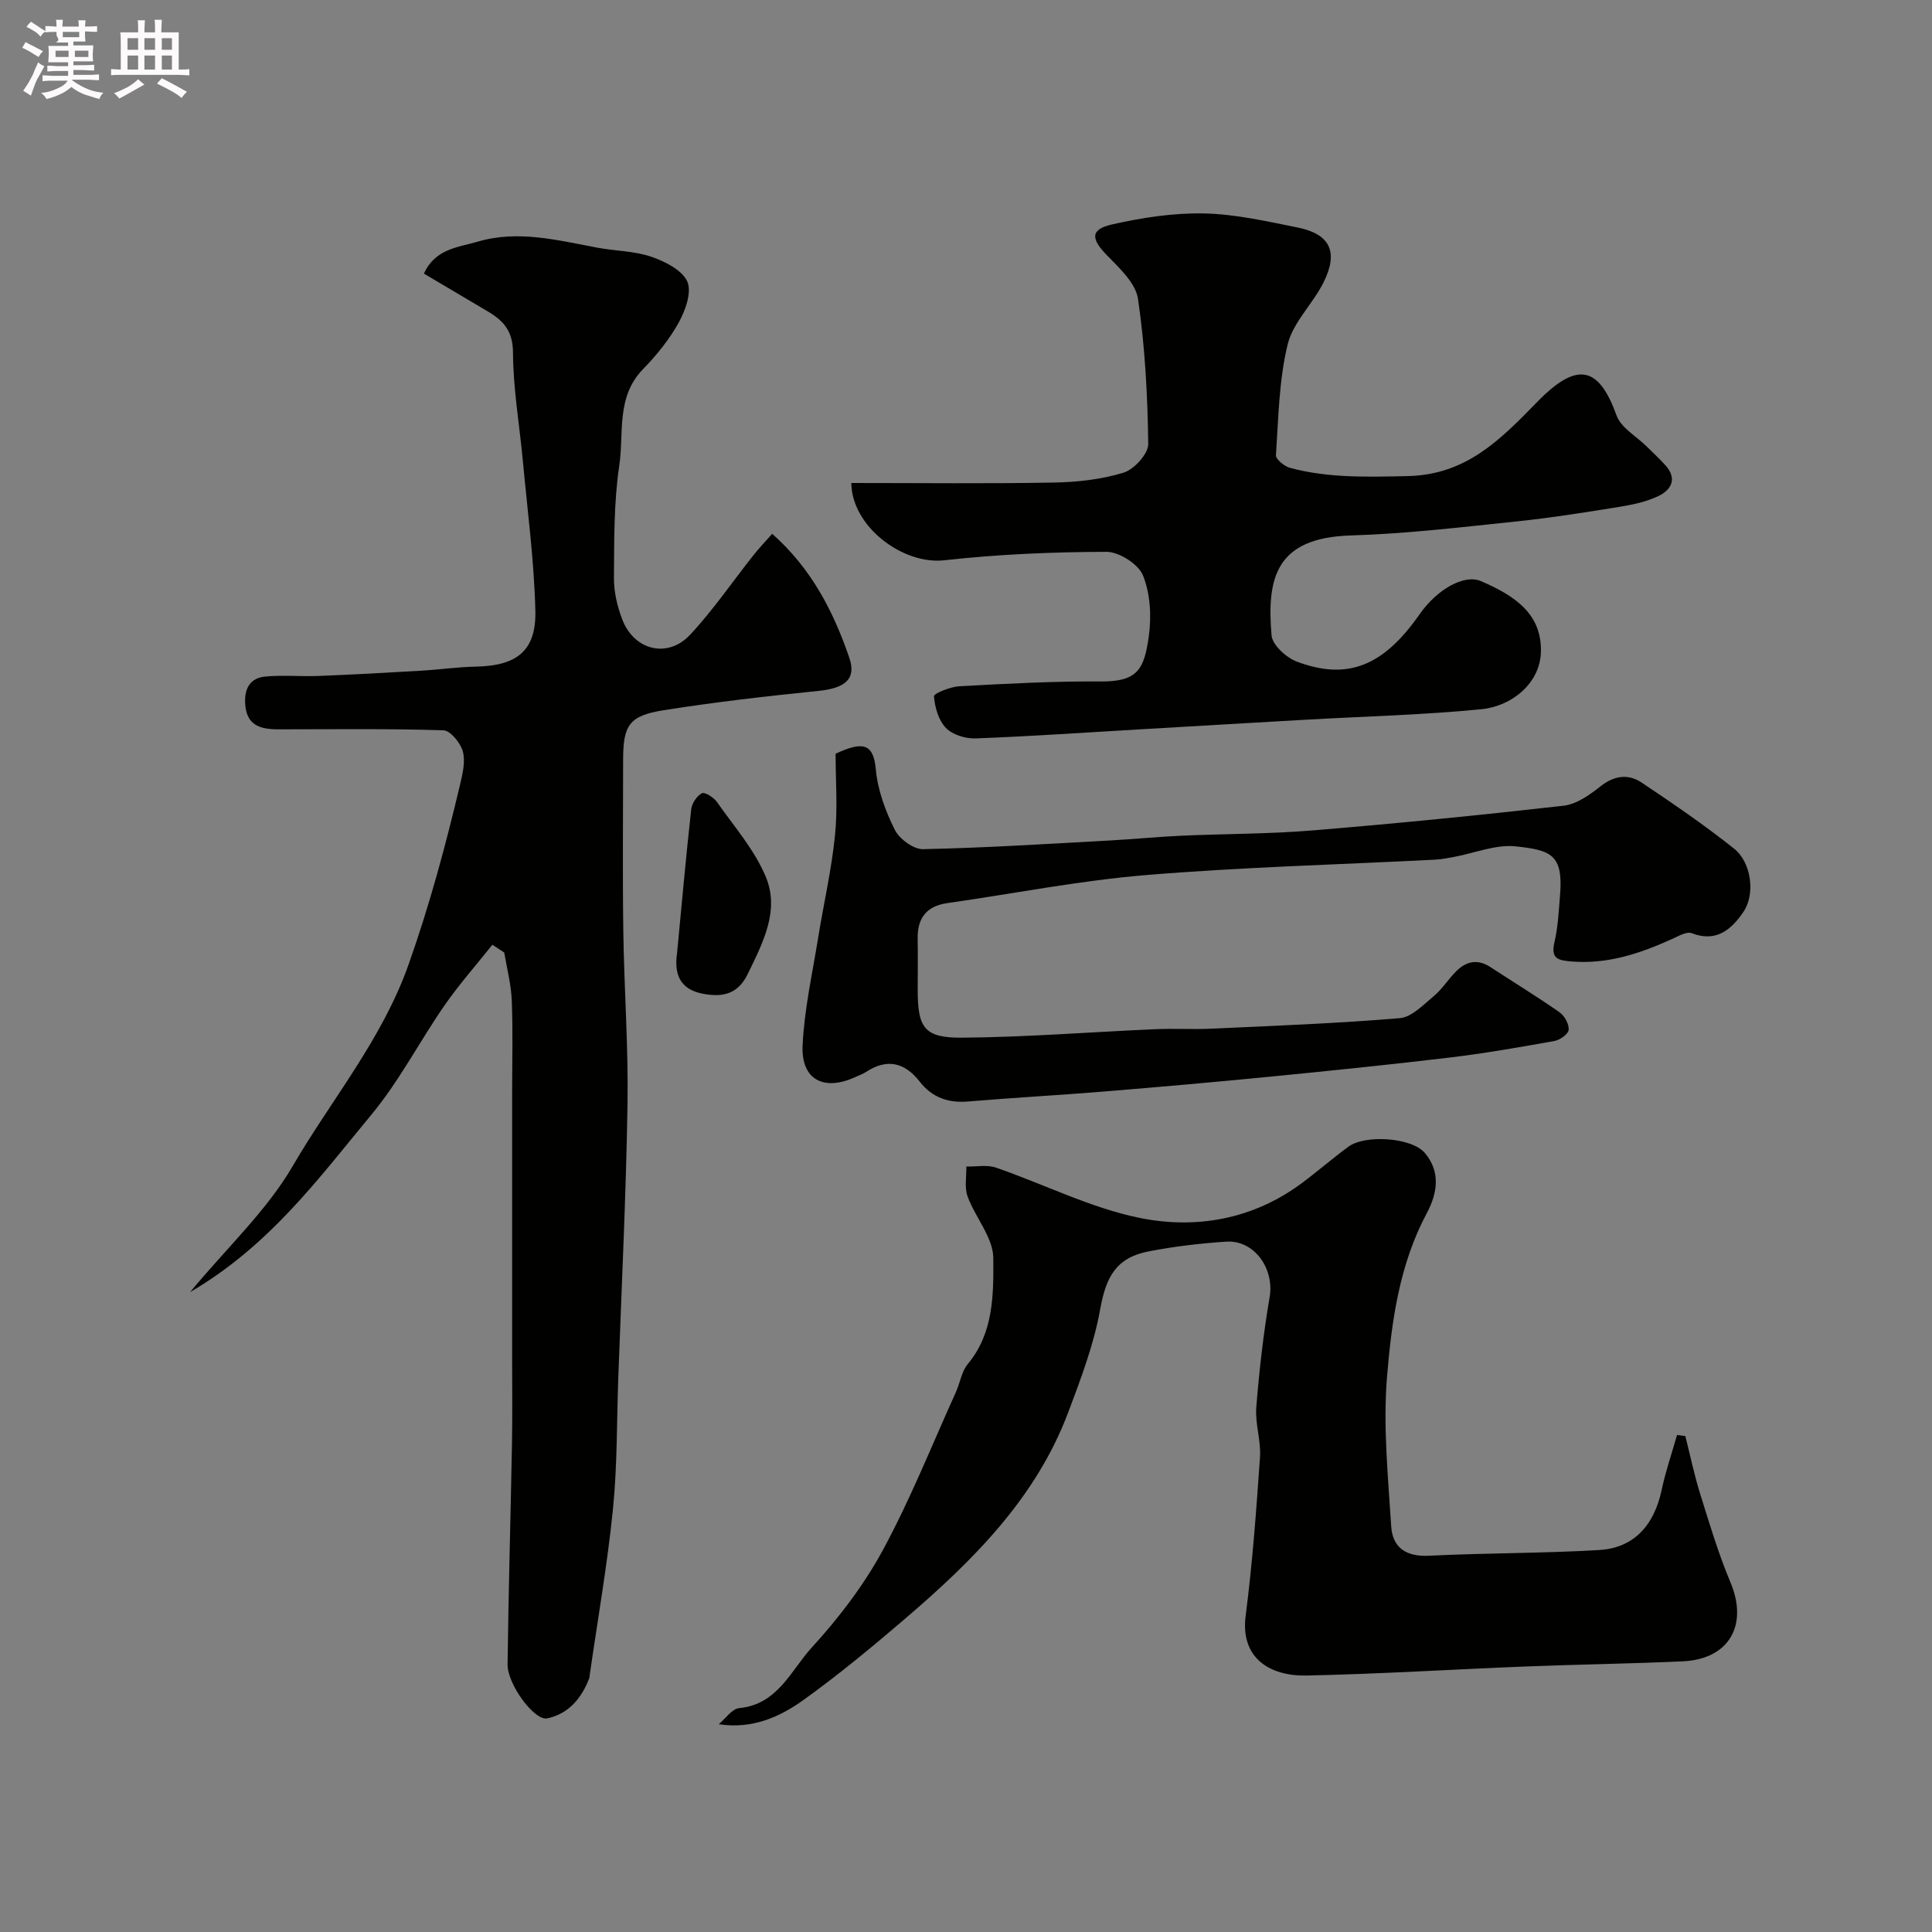 <svg enable-background="new 0 0 400 400" viewBox="0 0 400 400" xmlns="http://www.w3.org/2000/svg"><rect x="0" y="0" width="400" height="400" fill="#808080" stroke="none"/><path d="m6.8 9.5c.6.3 1.3.7 2.1 1.1-.4.4-.7.8-.9 1.2-.7-.4-1.3-.8-1.8-1.1s-1.1-.6-1.6-.8c.2-.4.5-.8.7-1.2.4.2.8.5 1.5.8zm.9 6.9c-.3.6-.5 1.1-.7 1.7s-.4 1.1-.6 1.7c-.6-.4-1.1-.7-1.6-1 .7-1 1.2-1.8 1.5-2.4.3-.5.6-1.1.8-1.7.3-.6.5-1.2.8-1.8.3.3.8.6 1.3.8-.7 1.3-1.2 2.2-1.5 2.7zm.1-11c.4.3 1 .7 1.7 1.1-.5.2-.8.6-1.1 1.1-.5-.6-1-1-1.4-1.2s-.9-.6-1.5-.8c.2-.4.5-.7.9-1.1.5.3.9.6 1.4.9zm10.5 13.1c1 .4 2 .6 3.1.7-.4.4-.7.8-.8 1.3-.9-.2-1.9-.6-3-.9-1-.4-2-.9-2.8-1.6-.5.4-1.1.9-1.9 1.3s-1.9.9-3.3 1.2c-.1-.3-.5-.8-1.1-1.3 1 0 2.1-.3 3.2-.8 1.2-.5 1.9-1 2.3-1.7h-3.2c-.4 0-1 0-2 .1v-1.2c1 0 1.7.1 2 .1h3.3v-1h-2.3c-.2 0-.9 0-2 .1v-1.2c1.2 0 1.9.1 2 .1h2.3v-.8h-4.1c0-.7.1-1.2.1-1.6 0-.5 0-1.1-.1-1.8h4.1v-.7h-2.5c1-.6.1-1.1.1-1.6v-.6h-.5c-.4 0-1 0-1.8.1v-1.3c1.2 0 1.9.1 2.1.1h.2c0-.3 0-.8-.1-1.4h1.4c0 .6-.1 1-.1 1.4h3.4c0-.4 0-.8-.1-1.3h1.5c0 .4-.1.9-.1 1.3.7 0 1.5 0 2.5-.1v1.2c-1 0-1.8-.1-2.5-.1v.6c0 .3 0 .8.1 1.5h-2.5v.8h4.1c0 .7-.1 1.3-.1 1.8s0 1 .1 1.5h-4.1v.8h1.4c.8 0 1.8 0 2.9-.1v1.2c-1 0-1.9-.1-2.8-.1h-1.5v1h3.2c.3 0 1 0 2.1-.1v1.2c-1.1 0-1.8-.1-2.1-.1h-3.4l-.1.1c1.4 1 2.4 1.5 3.4 1.9zm-4.1-6.7v-1.3h-2.7v1.3zm2.2-4.1v-1.1h-3.4v1.1zm1.9 4.1v-1.3h-2.8v1.3z" fill="#fcfafa"/><path d="m37 6.7v2.3 5.4c1 0 1.8 0 2.2-.1v1.3c-.6 0-1.5-.1-2.5-.1h-11.9c-.7 0-1.3 0-1.8.1v-1.3c.5 0 1.1.1 2 .1v-5.2c0-1 0-1.8-.1-2.5h3.7c0-1.3 0-2.1-.1-2.5h1.5c0 .4-.1 1.3-.1 2.5h2.2c0-1.2 0-2.1-.1-2.6h1.5c0 .4-.1 1.3-.1 2.6zm-12.3 13.7c-.3-.4-.7-.8-1.1-1.1 1.1-.4 2.1-.9 2.9-1.3.8-.5 1.5-1 2.1-1.6.4.4.9.8 1.3 1.1-2.5 1.4-4.2 2.4-5.2 2.9zm3.9-10.1v-2.4h-2.2v2.4zm0 4.1v-2.9h-2.2v2.9zm3.5-4.1v-2.4h-2.2v2.4zm0 4.1v-2.9h-2.2v2.9zm.4 2.9 1-1.1c.6.3 1.4.7 2.5 1.3s2 1.1 2.7 1.5c-.4.4-.8.8-1.1 1.3-.8-.8-2.5-1.7-5.1-3zm3.1-7v-2.4h-2.1v2.4zm0 4.1v-2.9h-2.1v2.9z" fill="#fcfafa"/><g fill="#010100"><path d="m39.34 267.53c7.77-9.35 15.9-16.91 21.25-26.09 8.06-13.85 18.5-26.19 24.02-41.8 4.35-12.3 7.69-24.72 10.67-37.32.52-2.21 1.11-4.73.53-6.79-.49-1.75-2.57-4.28-4.01-4.33-11.34-.36-22.7-.21-34.06-.2-3.83.01-6.82-.75-6.99-5.55-.12-3.15 1.23-5.08 4.11-5.37 3.65-.36 7.37.02 11.05-.13 7.1-.28 14.19-.67 21.29-1.09 3.77-.22 7.53-.77 11.31-.84 8.48-.17 12.53-3.26 12.33-11.58-.25-10.33-1.63-20.63-2.58-30.94-.7-7.52-2.02-15.03-2.05-22.54-.02-4.48-2.03-6.61-5.28-8.52-4.34-2.56-8.68-5.13-13.16-7.79 2.34-5.17 7.08-5.43 11.14-6.62 8.37-2.46 16.56-.28 24.77 1.25 3.69.69 7.58.67 11.08 1.85 2.85.97 6.41 2.73 7.52 5.12.99 2.15-.35 5.97-1.72 8.46-1.95 3.54-4.6 6.82-7.44 9.73-5.61 5.76-3.91 13.26-4.91 19.98-1.14 7.64-1.04 15.5-1.1 23.27-.02 2.85.69 5.84 1.71 8.53 2.44 6.44 9.42 8.18 14.08 3.18 4.78-5.13 8.77-11 13.14-16.51 1.11-1.4 2.36-2.7 3.83-4.37 8.1 7.15 12.7 16.09 15.98 25.7 1.51 4.42-.99 6.28-6.37 6.82-10.73 1.09-21.47 2.32-32.12 4.01-7.14 1.14-8.35 3.13-8.35 10.32 0 11.83-.13 23.66.04 35.48.17 11.93 1.06 23.87.87 35.79-.3 18.87-1.23 37.72-1.91 56.59-.32 9.1-.2 18.24-1.11 27.28-1.16 11.51-3.18 22.93-4.82 34.39-.02.16-.01.34-.06.49-1.57 4.2-4.34 7.48-8.74 8.38-2.65.54-8.23-7.06-8.19-11.15.18-15.26.63-30.52.91-45.79.11-5.83.03-11.66.03-17.49 0-18.19 0-36.37 0-54.56 0-6.53.18-13.07-.07-19.59-.13-3.34-1.01-6.65-1.56-9.98-.82-.54-1.64-1.07-2.46-1.61-3.31 4.16-6.86 8.17-9.89 12.53-5.18 7.47-9.38 15.69-15.15 22.64-10.9 13.16-21.06 27.12-37.56 36.76z"/><path d="m348.93 297.32c1.01 3.99 1.84 8.04 3.07 11.96 1.92 6.16 3.77 12.38 6.27 18.32 3.72 8.84-.25 15.92-9.88 16.36-10.76.5-21.53.63-32.29 1.06-15.2.6-30.39 1.56-45.59 1.88-7.59.16-13.74-3.59-12.61-12.36 1.41-10.91 2.21-21.9 2.97-32.88.23-3.39-1.04-6.9-.77-10.28.61-7.65 1.48-15.3 2.77-22.87.99-5.83-3.17-11.82-8.99-11.44-5.37.35-10.76.99-16.04 2.01-6.75 1.29-8.87 5.3-10.06 11.99-1.3 7.27-3.99 14.36-6.61 21.32-6.74 17.92-19.91 30.89-34.05 42.98-6.72 5.75-13.56 11.41-20.74 16.57-4.97 3.57-10.64 6.1-17.57 5.04 1.41-1.16 2.73-3.19 4.23-3.33 8-.76 10.73-7.86 15.08-12.61 5.59-6.1 10.76-12.89 14.69-20.15 5.7-10.53 10.15-21.74 15.1-32.67.87-1.92 1.17-4.26 2.46-5.81 5.4-6.49 5.33-14.48 5.28-21.96-.03-4.24-3.73-8.39-5.32-12.74-.68-1.85-.21-4.12-.26-6.19 2.05.05 4.28-.41 6.12.22 9.96 3.43 19.57 8.34 29.78 10.42 11.71 2.37 23.47.29 33.55-7.2 3.28-2.44 6.37-5.14 9.67-7.56 3.43-2.52 13.06-1.94 15.82 1.32 3.22 3.81 2.67 8.19.4 12.44-5.68 10.61-7.3 22.38-8.25 34-.83 10.19.23 20.56.87 30.82.27 4.41 3.05 6.36 7.82 6.12 11.75-.59 23.54-.48 35.28-1.19 7.09-.42 11.34-5.04 12.91-12.48.81-3.83 2.1-7.55 3.17-11.33.58.07 1.15.14 1.72.22z"/><path d="m176.26 100c14.24 0 28.07.16 41.88-.09 4.86-.09 9.87-.63 14.48-2.05 2.19-.67 5.14-3.9 5.11-5.94-.13-10.03-.66-20.13-2.12-30.04-.48-3.28-3.85-6.38-6.44-9.04-3.32-3.4-3.47-5.35 1.09-6.38 6.21-1.4 12.68-2.4 19.01-2.27 6.46.13 12.94 1.62 19.33 2.9 6.75 1.35 8.57 5.01 5.46 11.31-2.21 4.48-6.35 8.3-7.47 12.93-1.8 7.4-1.9 15.24-2.42 22.91-.06.83 1.73 2.3 2.89 2.62 8.01 2.15 16.1 1.88 24.38 1.71 12.08-.25 19.17-7.53 26.57-15.09.58-.6 1.16-1.2 1.77-1.76 7.29-6.76 11.43-5.35 14.91 4.3.92 2.55 4.1 4.29 6.23 6.41 1.3 1.29 2.65 2.53 3.88 3.89 2.5 2.77 1.26 5.09-1.46 6.39-2.45 1.17-5.25 1.77-7.96 2.21-7.1 1.15-14.21 2.29-21.35 3.03-11.44 1.19-22.9 2.57-34.38 2.91-15.49.47-17.41 8.79-16.39 20.69.17 2 3.06 4.62 5.26 5.44 10.55 3.95 17.94.88 25.45-9.89 3.5-5.01 9.14-8.28 12.6-6.8 7.39 3.16 12.63 6.97 12.46 14.64-.15 6.56-6.07 11.27-12.28 11.89-11.98 1.19-24.05 1.48-36.08 2.16-11.53.65-23.06 1.34-34.59 2.01-11.36.66-22.72 1.45-34.09 1.88-2.07.08-4.77-.75-6.14-2.16-1.54-1.59-2.31-4.28-2.48-6.57-.04-.58 3.39-1.97 5.27-2.07 9.75-.53 19.52-1.06 29.28-.99 7.65.05 8.97-2.56 9.92-9.31.58-4.13.33-8.84-1.19-12.63-.94-2.35-4.96-4.91-7.59-4.9-11.2.03-22.45.51-33.58 1.75-8.57.95-19.15-6.99-19.22-16z"/><path d="m173 156.05c5.52-2.56 7.84-2.27 8.33 3.25.38 4.26 1.98 8.59 3.91 12.47.95 1.91 3.87 4.08 5.86 4.04 12.86-.27 25.72-1.09 38.57-1.79 4.94-.27 9.86-.76 14.8-.99 9.09-.41 18.22-.35 27.28-1.1 17.34-1.43 34.65-3.15 51.94-5.11 2.68-.3 5.4-2.21 7.62-3.98 2.88-2.29 5.78-2.68 8.6-.8 6.5 4.35 12.98 8.78 19.1 13.65 3.59 2.85 4.46 9.4 1.95 13.1-2.43 3.58-5.57 6.41-10.7 4.42-1.05-.41-2.77.61-4.08 1.2-6.63 3.01-13.38 5.27-20.86 4.65-2.77-.23-4.28-.59-3.49-3.97.74-3.17.89-6.49 1.16-9.76.69-8.39-1.86-9.32-9.17-10.1-4.14-.44-8.52 1.4-12.79 2.19-1.28.24-2.57.49-3.86.56-19.96 1.03-39.95 1.54-59.86 3.19-13.79 1.14-27.45 3.85-41.18 5.81-4.35.62-6.22 3.14-6.14 7.42.07 3.5.01 7 .01 10.49 0 7.89 1.32 10 9.16 9.95 13.37-.1 26.73-1.18 40.09-1.76 3.82-.17 7.67.07 11.49-.1 13.03-.6 26.07-1.09 39.06-2.18 2.49-.21 4.92-2.8 7.1-4.61 1.74-1.46 2.98-3.5 4.61-5.12 2.06-2.06 4.42-2.57 7.04-.86 4.77 3.12 9.65 6.1 14.32 9.36 1.04.73 1.99 2.44 1.91 3.63-.05.86-1.79 2.11-2.93 2.32-7.23 1.3-14.48 2.57-21.77 3.44-12.37 1.48-24.78 2.74-37.18 3.96-11.44 1.12-22.9 2.13-34.36 3.07-9.36.77-18.73 1.27-28.09 2.06-4.14.35-7.47-.82-10.03-4.11-3.1-3.98-6.76-4.86-11.11-2.01-.68.44-1.47.72-2.22 1.06-6.51 3-11.25.56-10.92-6.53.34-7.45 2.02-14.84 3.21-22.25 1.14-7.07 2.77-14.08 3.49-21.18.59-5.69.13-11.48.13-16.98z"/><path d="m140.18 197.32c.95-9.93 1.83-19.86 2.93-29.77.14-1.23 1.15-2.76 2.21-3.32.58-.31 2.44.86 3.11 1.81 3.55 5.05 7.77 9.88 10.11 15.47 2.94 7.02-.61 13.71-3.73 20.15-2.07 4.28-5.36 4.86-9.41 4.06-4.72-.94-5.85-4.18-5.22-8.4z"/></g></svg>